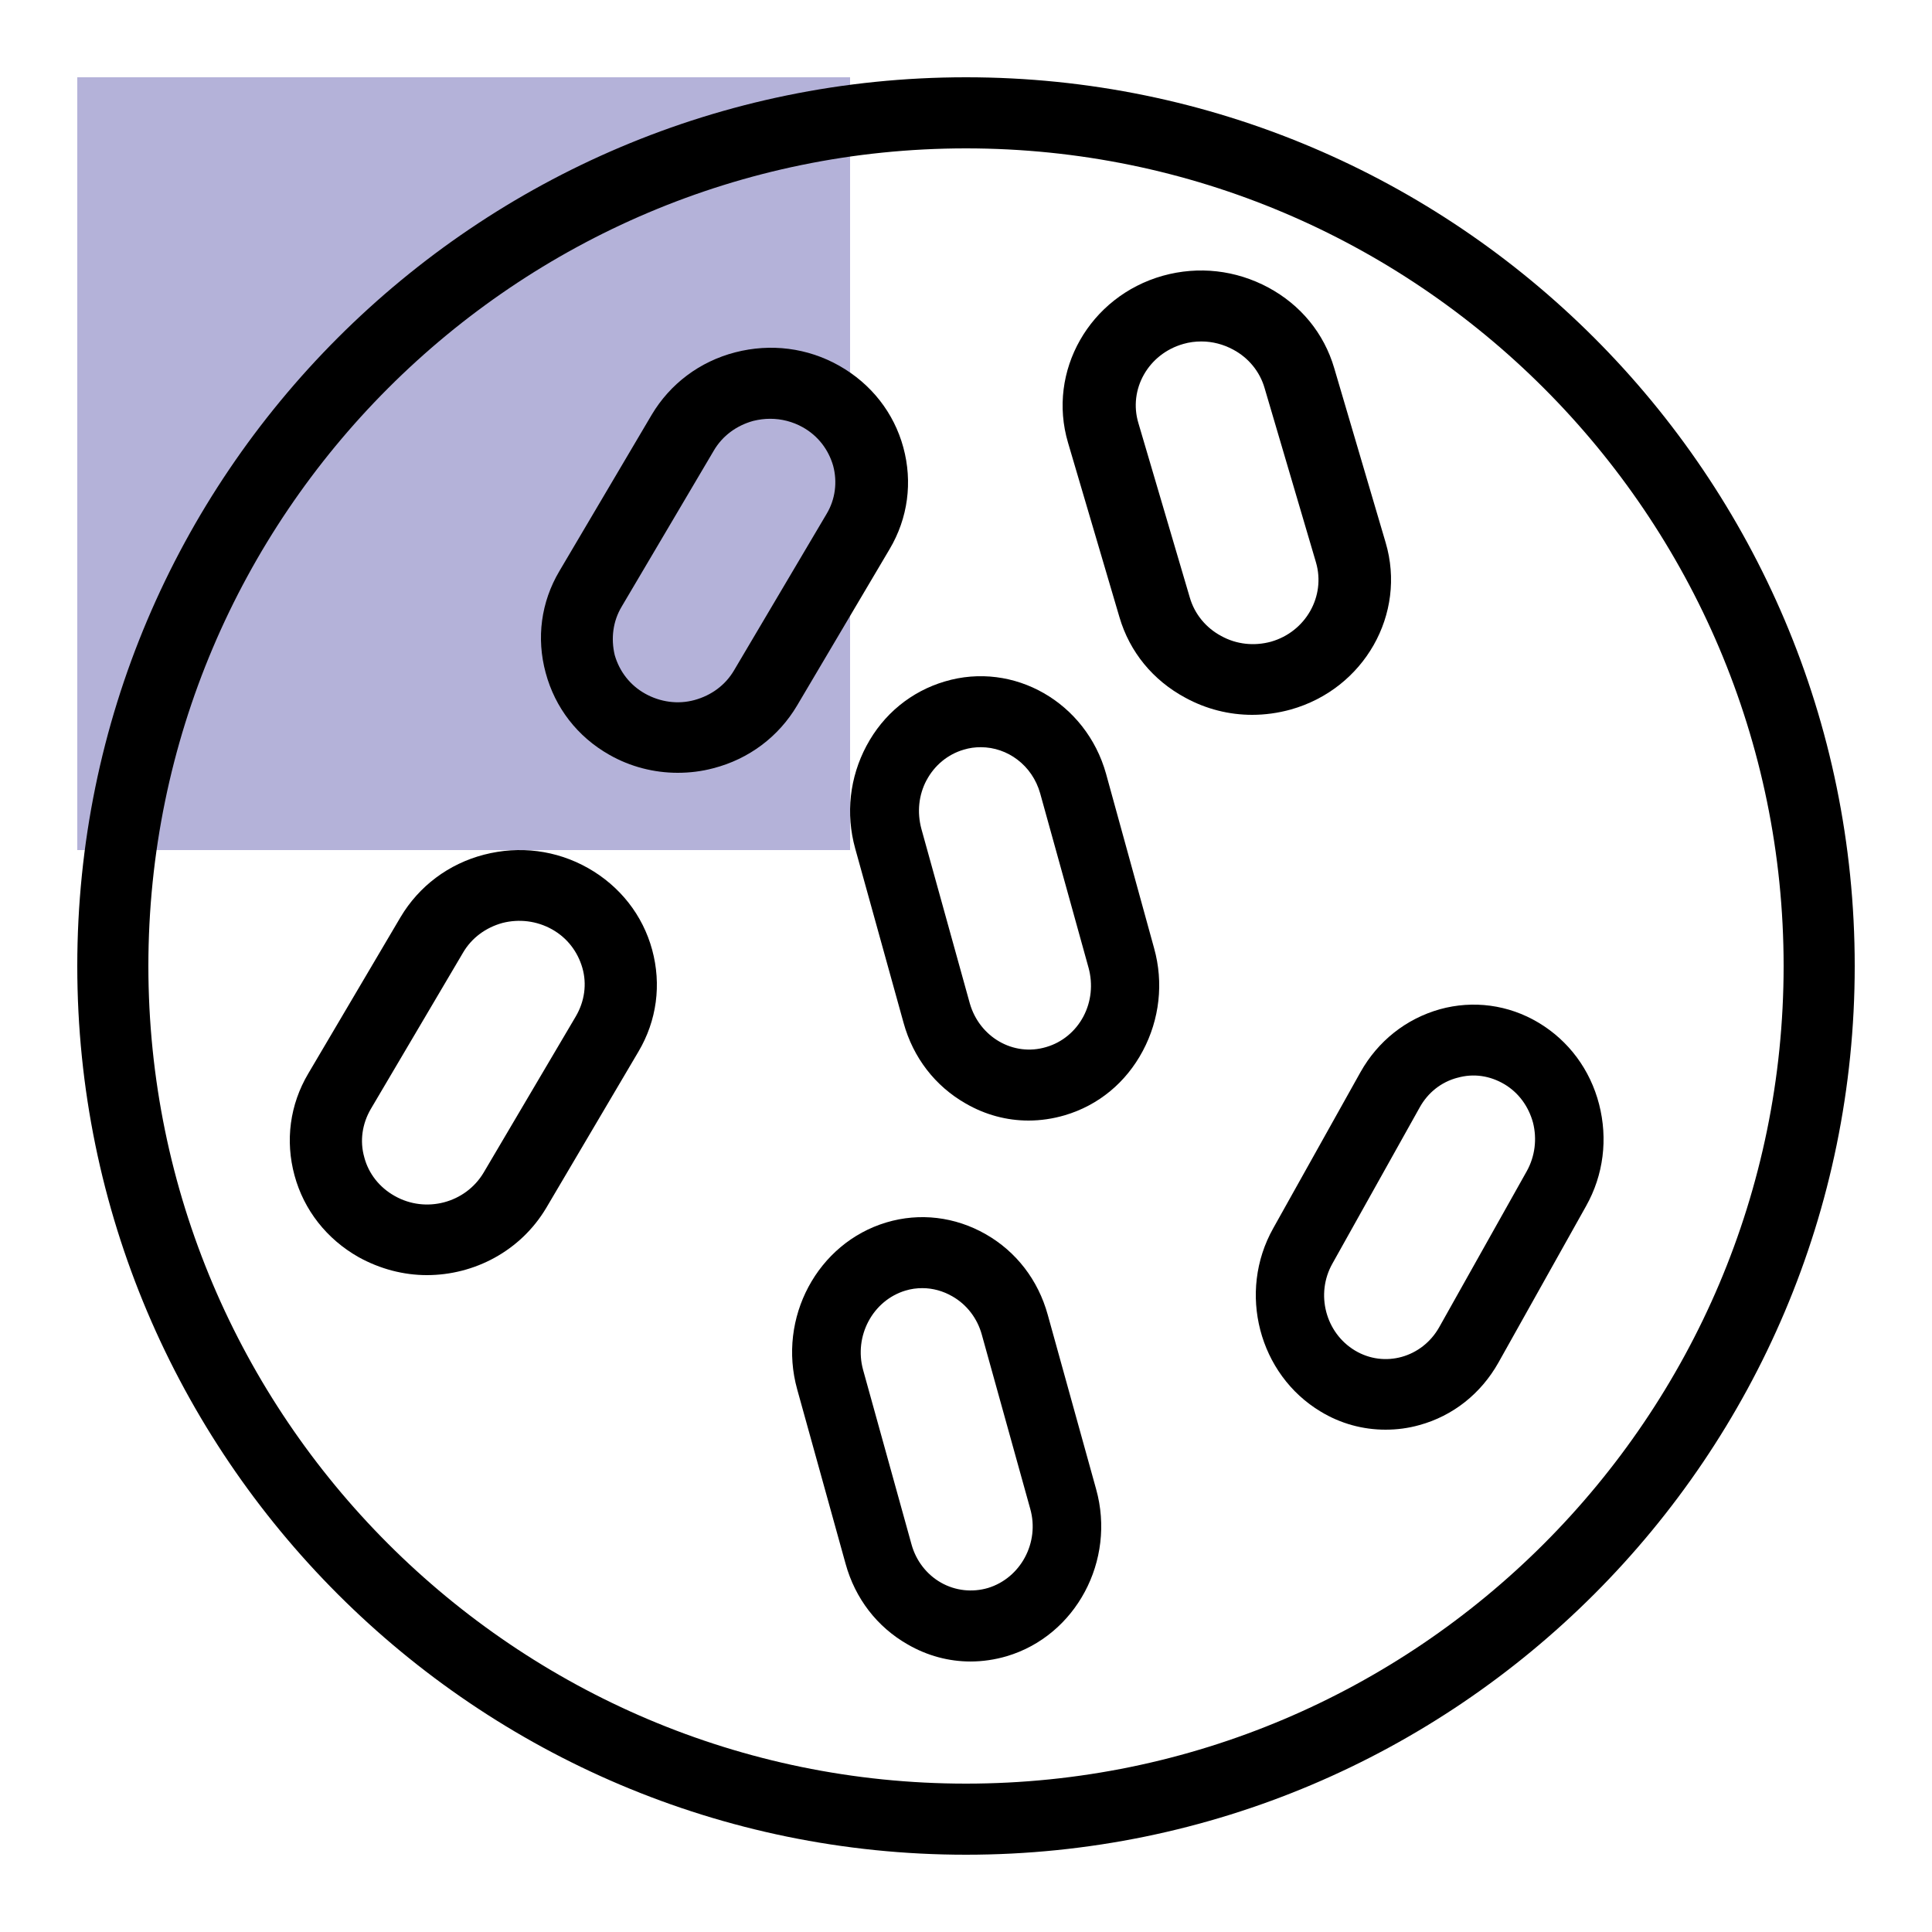 <?xml version="1.0" encoding="UTF-8"?> <svg xmlns="http://www.w3.org/2000/svg" fill="none" height="500" viewBox="0 0 100 100" width="500"><path d="m4 4h40v40h-40z" fill="#b4b2d9"></path><g fill="#000"><path d="m50 96c25.374 0 46-20.626 46-46s-20.626-46-46-46-46 20.626-46 46 20.626 46 46 46zm0-88.32c23.331 0 42.32 18.989 42.32 42.32s-18.989 42.32-42.32 42.32-42.32-18.989-42.32-42.32 18.989-42.32 42.32-42.32z"></path><path d="m57.942 31.943c.528 1.802 1.736 3.273 3.416 4.174 1.076.588 2.265.883 3.454.883.661 0 1.34-.092 2.001-.276 3.794-1.067 6.002-4.946 4.907-8.642l-2.661-9.028c-.528-1.802-1.736-3.273-3.416-4.174-1.68-.901-3.605-1.122-5.455-.607-3.794 1.067-6.002 4.946-4.907 8.642zm3.303-14.14c.321-.092.623-.129.944-.129.566 0 1.132.147 1.642.423.793.423 1.378 1.14 1.623 1.986l2.661 9.028c.51 1.747-.528 3.586-2.321 4.101-.868.239-1.793.147-2.586-.294-.793-.423-1.378-1.14-1.623-1.986l-2.661-9.028c-.528-1.747.51-3.586 2.321-4.1z"></path><path d="m44.85 38.601c-.871 1.636-1.084 3.512-.586 5.314l2.505 9.028c.497 1.802 1.634 3.273 3.215 4.174 1.013.588 2.132.883 3.251.883.622 0 1.261-.092 1.883-.276 1.741-.515 3.162-1.692 4.033-3.328s1.084-3.53.586-5.314l-2.487-9.028c-1.03-3.696-4.779-5.847-8.349-4.781-1.741.515-3.18 1.692-4.05 3.328zm3.109 1.784c.409-.772 1.101-1.342 1.919-1.581.302-.092.586-.129.888-.129 1.386 0 2.665.938 3.073 2.39l2.505 9.028c.231.846.142 1.747-.267 2.519s-1.101 1.342-1.919 1.581c-1.705.515-3.464-.515-3.962-2.262l-2.505-9.028c-.231-.864-.142-1.747.266-2.519z"></path><path d="m54.231 68.053c-.497-1.802-1.634-3.273-3.215-4.174-1.581-.901-3.411-1.122-5.134-.607-3.571 1.067-5.649 4.946-4.619 8.642l2.505 9.028c.497 1.802 1.634 3.273 3.215 4.174 1.013.588 2.132.883 3.251.883.622 0 1.261-.092 1.883-.276 3.571-1.067 5.649-4.946 4.619-8.642zm-3.091 14.14c-.817.239-1.688.147-2.434-.276s-1.297-1.14-1.528-1.986l-2.505-9.028c-.48-1.747.497-3.586 2.185-4.1.302-.092.586-.129.888-.129.533 0 1.066.147 1.545.423.746.423 1.297 1.14 1.528 1.986l2.505 9.01c.497 1.747-.497 3.586-2.185 4.1z"></path><path d="m31.538 39.067c1.086.622 2.321.933 3.538.933.618 0 1.235-.073 1.853-.238 1.834-.475 3.369-1.628 4.324-3.237l4.792-8.101c.955-1.609 1.198-3.474.711-5.267-.487-1.792-1.666-3.292-3.313-4.224-1.647-.933-3.556-1.17-5.391-.695-1.834.475-3.369 1.628-4.324 3.237l-4.773 8.083c-.955 1.609-1.198 3.474-.711 5.267.487 1.81 1.647 3.31 3.294 4.243zm.636-7.662 4.773-8.083c.449-.768 1.179-1.298 2.04-1.536.299-.073.58-.11.88-.11.58 0 1.161.146 1.685.439.786.439 1.329 1.152 1.572 1.993.225.841.112 1.737-.337 2.487l-4.792 8.101c-.449.768-1.179 1.298-2.04 1.536-.861.238-1.778.11-2.564-.329-.786-.439-1.329-1.152-1.572-1.993-.206-.86-.094-1.756.356-2.505z"></path><path d="m70.419 55.493-4.518 8.083c-1.86 3.31-.744 7.571 2.463 9.491 1.028.622 2.179.933 3.349.933.585 0 1.169-.073 1.754-.238 1.736-.475 3.189-1.628 4.093-3.237l4.536-8.101c.904-1.609 1.134-3.474.673-5.267-.461-1.792-1.577-3.292-3.136-4.224-1.559-.933-3.384-1.17-5.103-.695-1.754.494-3.207 1.646-4.111 3.255zm5.014.293c.833-.238 1.683-.11 2.427.329.744.439 1.258 1.152 1.488 1.993.213.841.106 1.737-.319 2.505l-4.536 8.083c-.886 1.573-2.835 2.121-4.359 1.207-1.524-.914-2.055-2.926-1.169-4.499l4.518-8.083c.425-.768 1.116-1.317 1.949-1.536z"></path><path d="m28.272 62.523 4.773-8.09c.955-1.611 1.198-3.478.711-5.271-.487-1.794-1.666-3.294-3.313-4.228s-3.556-1.171-5.391-.696c-1.834.476-3.369 1.629-4.324 3.24l-4.773 8.09c-.955 1.611-1.198 3.477-.711 5.271.487 1.794 1.666 3.294 3.313 4.228 1.123.622 2.34.933 3.538.933 2.452 0 4.848-1.245 6.177-3.477zm-9.415-2.617c-.243-.842-.112-1.739.337-2.507l4.773-8.09c.449-.769 1.179-1.299 2.04-1.537.861-.22 1.778-.11 2.564.33.786.439 1.329 1.153 1.572 1.995.243.842.112 1.739-.337 2.507l-4.773 8.09c-.936 1.574-2.995 2.123-4.605 1.208-.786-.439-1.348-1.153-1.572-1.995z"></path></g></svg> 
